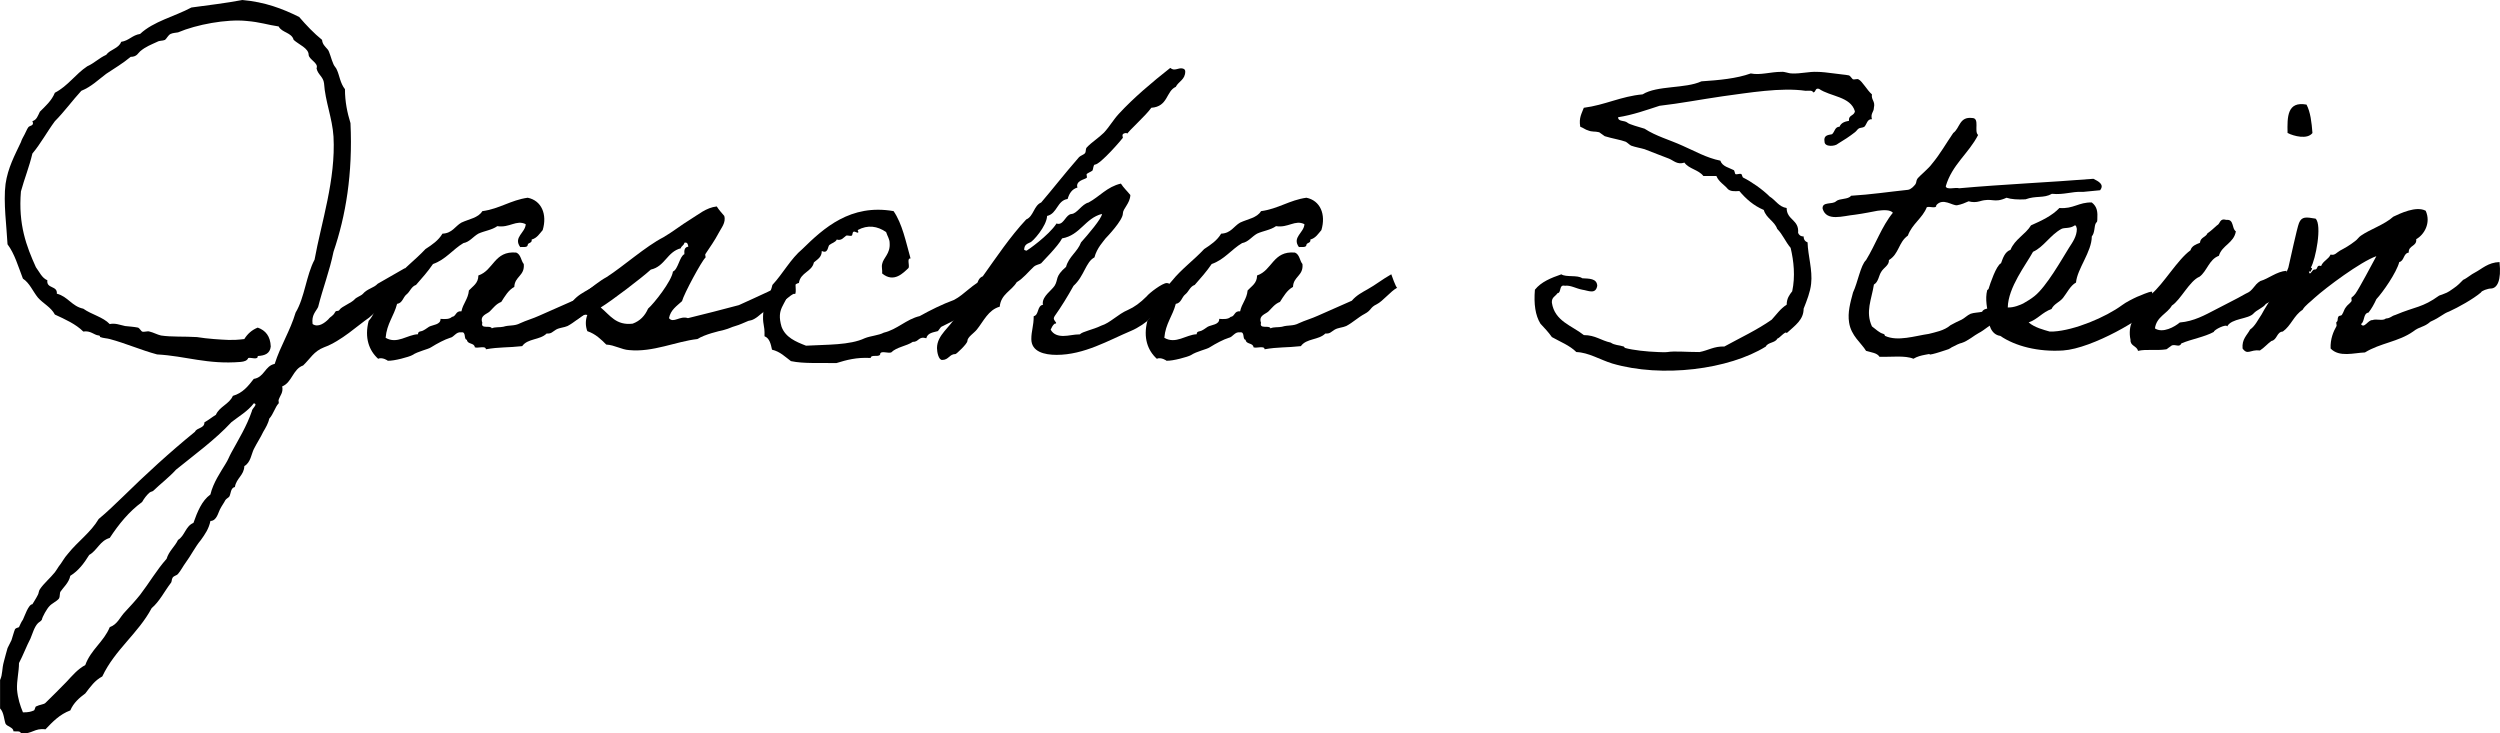 <?xml version="1.0" encoding="UTF-8"?><svg id="Ebene_2" xmlns="http://www.w3.org/2000/svg" viewBox="0 0 1244.29 365.06"><g id="Ebene_1-2"><g><path d="m204.3,140.65c-2.16,1.18-18.86,15.91-20.63,17.48-5.5,3.73-13.75,11.59-22.39,14.73-5.11,1.96-6.88,5.7-10.41,9.04-5.11,1.77-5.5,8.45-10.41,10.41.59,3.14-.98,4.32-1.77,6.68-.2.2.2,1.57,0,1.77-1.77,1.77-2.55,5.3-4.71,7.66-.39,2.16-1.77,4.52-2.95,6.48-1.38,2.95-3.14,5.5-4.71,8.64-1.18,2.36-1.57,6.68-4.71,8.45-.2,4.71-3.93,5.89-4.71,10.41-2.16.39-1.96,3.34-2.75,4.71-.39.59-1.38.98-1.96,1.77-.79,1.57-1.77,2.75-2.75,4.71-.79,1.38-1.57,5.7-4.71,5.7-.79,3.93-2.75,6.68-4.71,9.43-2.95,3.54-4.91,7.66-7.66,11.39-1.18,1.57-2.36,3.93-3.73,5.5-.79.98-1.96.79-2.75,1.96-.59.98-.2,1.96-.98,2.75-3.14,4.13-5.5,9.04-9.43,12.38-6.68,12.57-18.27,20.63-24.56,33.98-3.73,1.96-5.89,5.11-8.45,8.45-2.95,2.16-5.89,4.71-7.46,8.45-5.3,1.96-8.84,5.7-12.38,9.43-5.5-.79-6.68,2.55-12.18,1.96-.39-1.38-2.36-.79-3.73-.98,0-1.96-3.14-2.36-3.93-3.73-.79-1.96-.79-5.7-2.75-7.66v-14.14c1.38-2.95.79-5.3,1.96-9.43.59-2.36,1.18-4.32,1.77-6.48.2-.59,1.38-2.55,1.96-3.93.59-1.77,1.18-4.12,1.77-5.5.39-.59,1.77-.79,1.96-.98.59-1.18.98-2.36,1.96-3.73.79-1.57,2.75-7.66,4.71-7.66.79-1.38,1.77-2.75,2.75-4.71.39-.59.39-1.96.98-2.75,1.96-2.95,5.11-5.5,7.46-8.45.79-.98,1.38-2.16,1.96-2.95,1.38-1.57,2.55-4.13,4.71-6.48,4.71-5.89,11.2-10.41,15.13-17.09,4.32-3.54,8.25-7.46,12.18-11.2,11-10.8,23.18-22,35.75-32.22.98-2.16,4.71-1.57,4.71-4.71,2.16-1.18,3.73-2.55,5.7-3.73,1.77-4.13,6.68-5.3,8.45-9.43,4.91-1.38,7.66-4.91,10.41-8.45,5.3-.79,5.5-6.48,10.41-7.46,2.95-9.23,7.66-16.3,10.41-25.54,4.52-7.46,5.3-18.66,9.43-26.32,3.34-18.47,10.61-39.88,9.43-61.29-.59-9.23-4.12-17.48-4.71-26.52-.39-3.34-3.14-4.32-3.73-7.46,1.18-2.55-3.73-4.32-3.93-6.68,0-3.34-4.91-5.11-7.46-7.46-.98-3.73-5.89-3.54-7.46-6.68-5.5-.79-9.04-2.16-16.11-2.75-9.82-.98-24.75,1.77-33.98,5.7-.79.2-2.55.2-3.73.79s-1.96,2.36-2.75,2.95c-1.38.59-2.55.2-3.93.98-2.95,1.38-5.7,2.36-8.45,4.71-.98.79-1.57,2.75-4.71,2.75-3.73,3.14-8.05,5.7-12.18,8.45-3.93,2.95-7.46,6.48-12.38,8.45-4.52,4.91-8.45,10.41-13.16,15.13-3.93,5.3-7.07,11.2-11.2,16.11-1.57,6.68-3.93,12.38-5.7,18.86-1.38,16.5,2.75,27.31,7.46,37.72,1.77,2.36,2.95,5.3,5.7,6.48-.59,4.32,5.11,2.55,4.71,6.68,5.5,1.38,7.46,6.29,13.16,7.46,4.13,2.95,9.82,4.12,13.16,7.66,2.75-.59,4.91.39,7.66.98,1.96.2,4.52.39,6.48.79.59.2,1.57,1.77,1.96,1.96,1.18.39,2.55-.39,3.73,0,1.77.39,3.93,1.57,5.7,1.96,5.11.79,11.59.39,17.88.79,2.75.39,5.5.79,8.45.98,5.89.39,8.84.79,15.13,0,1.57-2.55,3.73-4.52,6.68-5.7,3.93,1.38,6.29,4.32,6.48,9.43-.39,3.54-2.95,4.52-6.48,4.71.2,2.16-3.34.59-4.71.98-.59,1.38-1.96,1.77-3.73,1.96-16.7,1.38-27.31-2.95-41.65-3.73-8.05-2.16-15.52-5.5-23.57-7.66-1.38-.39-3.14-.39-4.71-.98-.2,0,0-.79-.79-.79-2.36-.2-3.93-2.55-7.66-1.96-3.73-3.73-9.04-6.09-14.14-8.45-1.96-3.73-5.89-5.5-8.45-8.45-2.55-3.14-4.12-7.27-7.46-9.43-2.36-6.09-4.12-12.38-7.66-17.09-.39-8.25-2.16-21.02-.98-30.06,1.18-8.05,4.52-14.14,7.66-20.82.39-1.38,1.18-2.55,1.77-3.73.59-.98,1.18-2.75,1.96-3.73.59-.79,3.14-.59,1.96-2.95,2.16-.59,2.75-2.75,3.73-4.71,2.75-2.75,5.89-5.5,7.46-9.43,6.48-3.34,10.21-9.23,16.11-13.16,3.54-1.57,5.89-4.13,9.43-5.7,1.96-2.75,6.29-3.14,7.46-6.48,3.93-.59,5.5-3.34,9.43-3.93,6.68-6.29,17.09-8.64,25.54-13.16,8.64-1.18,17.09-2.16,25.34-3.73,11.2.98,20.04,4.32,28.29,8.45,3.54,4.12,7.27,8.05,11.39,11.39.2,2.16,1.38,3.14,2.75,4.71.98.98,1.77,4.91,2.95,7.46.39.98,1.38,1.77,1.77,2.95,1.18,2.55,1.57,6.48,3.93,9.43,0,6.29,1.18,11.79,2.75,16.89,1.18,25.34-2.36,46.16-8.45,64.04-1.96,9.63-5.3,18.07-7.66,27.5-1.18,2.36-3.34,3.93-2.75,8.45,2.75,1.96,6.09-.59,7.86-2.36,1.18-1.57,2.16-1.38,3.34-3.54.59-1.18,1.57,0,2.36-1.38.98-1.38,5.89-3.34,7.27-4.91.98-1.18,3.14-1.77,4.12-2.75,2.36-2.75,5.5-2.95,7.46-5.11l13.36-7.66c2.75,1.77,2.36,4.52,2.95,7.07Zm-89.18,69.54c-8.25,8.84-18.07,15.91-27.5,23.57-3.34,3.73-8.45,7.66-11.2,10.41-.59.59-1.18.39-1.96.98-1.38,1.18-2.75,2.95-3.73,4.71-6.48,4.71-11.59,11-16.11,17.88-4.91,1.38-6.29,6.29-10.21,8.45-2.55,4.12-5.3,7.86-9.43,10.41-.59,3.34-3.73,6.09-4.71,7.66-.79.79-.2,2.55-.98,3.73-1.18,1.38-3.54,2.36-4.71,3.73-1.18,1.18-3.54,5.3-3.73,6.68-.39.79-1.38,1.18-1.96,1.77-1.77,1.77-2.75,5.3-3.73,7.66-1.96,3.73-3.54,8.05-5.7,12.18,0,4.32-1.18,8.64-.98,13.16.39,4.52,1.57,8.05,2.95,11.39,2.95,0,4.13-.39,5.5-.98.39-.2.59-1.77.98-1.96,1.96-.98,3.93-.98,4.71-1.77,3.73-3.54,6.88-6.88,10.41-10.41,2.95-3.14,5.5-6.29,9.43-8.45,2.75-7.66,9.23-11.59,12.18-18.86,3.93-1.38,5.11-5.11,7.66-7.66,2.55-2.75,5.11-5.5,7.46-8.45,4.52-5.89,8.25-12.38,13.16-17.88,1.18-3.93,4.13-6.09,5.7-9.43,3.34-1.96,3.73-6.88,7.66-8.45,1.96-5.5,4.13-11,8.45-14.14,1.38-5.89,5.11-11.2,7.46-15.13,1.38-2.16,1.77-3.54,2.95-5.7,3.54-6.48,7.66-13.16,10.21-20.63,0-1.38,3.34-3.54.98-3.93-2.95,3.93-7.46,6.48-11.2,9.43Z"/><path d="m307.82,143.21c-3.34,1.77-7.07,6.68-10.21,8.25-3.34,1.57-2.55,2.95-5.89,4.71-3.34,1.77-5.89,4.32-9.23,6.09-1.77.79-3.93.79-5.7,1.77-1.96,1.18-2.36,2.16-4.71,1.96-3.34,3.34-9.43,2.36-12.18,6.29-6.88.79-11.59.39-18.07,1.57,0-1.96-3.93-.39-5.5-.98-.2-2.36-3.73-1.38-3.93-3.73-1.77-.2-.2-4.12-2.75-3.73-2.75-.39-3.54,2.36-5.7,2.75-2.55.79-6.29,2.75-9.43,4.71-1.38.98-6.48,1.96-9.43,3.93-1.38.79-9.04,2.95-12.18,2.75.39,0-2.75-1.96-4.71-.98-4.52-4.12-6.88-10.41-4.71-18.86,2.36-2.55,3.73-6.29,4.71-10.41,2.95-2.55,4.71-6.48,7.46-9.43,4.71-5.89,11-10.41,16.11-15.91,3.34-2.16,6.48-4.32,8.45-7.66,4.91-.2,6.29-3.73,9.43-5.5,3.73-1.77,8.45-2.36,10.41-5.7,8.64-1.18,14.14-5.5,22.59-6.68,6.88,1.38,9.82,8.25,7.46,16.11-1.57,1.77-2.75,3.93-5.5,4.71.39,1.96-1.96,1.38-1.96,2.75-.2,1.38-2.36.79-3.73.98-3.54-4.91,2.55-7.07,2.75-11.39-4.71-2.36-8.05,1.96-14.14.98-2.75,1.96-6.48,2.36-9.43,3.73-2.75,1.57-4.32,4.13-7.46,4.71-5.3,3.14-8.84,8.25-15.13,10.41-2.55,3.73-5.5,7.07-8.45,10.41-2.36.79-2.95,3.34-4.71,4.71-1.77,1.38-1.96,4.32-4.71,4.71-1.57,6.09-5.11,9.82-5.7,16.89,5.7,3.34,10.8-1.57,16.11-1.77,0-1.77,1.57-1.18,2.75-1.96,1.18-.59,1.77-1.18,2.75-1.77,1.77-.98,5.89-.98,5.7-3.93,2.36.2,4.52.2,5.7-.98,2.16-.2,1.77-3.14,4.71-2.75.79-3.93,3.34-6.09,3.73-10.41,1.96-2.16,4.71-3.54,4.71-7.46,7.66-2.55,7.86-12.38,18.86-11.39,2.36.98,2.36,4.13,3.73,5.7.59,5.89-4.52,6.09-4.71,11.39-2.95,1.57-4.71,4.71-6.48,7.46-2.55.98-3.93,2.95-5.7,4.71-1.38,1.38-5.11,1.96-3.73,5.7-.98,3.34,4.13.98,4.71,2.75,1.57-.79,3.93-.39,5.7-.79,3.14-.98,5.5-.2,8.45-1.77,2.95-1.38,6.48-2.36,9.43-3.73,5.7-2.55,11.2-4.91,16.89-7.46,2.36-2.75,5.11-4.13,7.86-5.7,3.93-2.16,7.27-4.91,11.79-7.46,0,0,2.36,6.88,2.95,6.68Z"/><path d="m278.55,162.46c0-3.73,0-9.23-.39-9.23,7.86-2.16,17.09-11.79,23.77-15.32,8.25-5.3,19.45-15.32,28.29-19.84,4.71-2.75,8.84-6.09,13.36-8.84,3.93-2.36,7.86-5.89,13.16-6.48.98,1.57,2.36,3.14,3.73,4.71.98,3.34-1.57,6.09-2.75,8.45-1.96,3.73-4.32,7.07-6.68,10.61-.2.39.39,1.57,0,1.77-1.77,1.57-10.61,17.88-11.59,21.61-2.55,2.36-5.7,4.32-6.48,8.45,2.16,2.75,5.5-1.38,9.43,0,8.25-1.96,17.09-4.32,25.34-6.48,9.43-4.32,19.45-8.64,28.09-13.75,0,4.13.79,9.23-.59,8.05-2.16.79-5.11,4.12-7.07,4.91-.59.2-2.36,1.77-2.95,1.77-1.18.39-1.77.39-2.75.98-3.14,1.38-4.52,3.54-7.07,4.91-.98.59-1.96.79-2.95.98-1.96.79-4.32,1.96-6.48,2.55-2.16.59-2.75,1.18-5.7,1.96-2.55.59-9.43,2.16-13.16,4.52-10.61,1.18-22.2,6.68-33.98,5.5-3.73-.2-7.27-2.55-11.39-2.75-2.55-2.55-5.3-5.3-9.43-6.68-.98-2.55-.98-5.5,0-8.05-2.95-.79-2.95,1.38-4.71,1.77-.59,1.38-3.54.2-3.73,1.96-2.36,1.38-5.3,2.75-5.3,1.96Zm44-8.84c2.95-2.55,11.79-13.75,12.38-18.47,2.55-.98,3.34-7.66,5.7-8.64-.2-2.16.2-3.54,1.96-3.73-.2-1.18-.39-2.36-1.96-1.96-.2,1.38-1.57,1.57-1.77,2.75-6.88,1.77-7.86,9.04-14.93,10.61-4.52,4.12-19.45,15.52-24.95,18.86,4.71,3.93,7.66,9.04,15.91,8.05,3.73-1.38,6.09-3.93,7.66-7.46Z"/><path d="m494.05,145.37c-1.38,4.52-11.79,11.59-16.5,12.57-2.75,1.57-6.09,3.34-9.04,4.71-.39.2-1.57,2.16-1.77,2.16-1.96.59-5.11.79-5.7,3.54-3.93-1.18-3.73,1.96-6.68,1.77-3.14,2.16-8.05,2.55-10.8,5.3-1.57.59-5.5-1.18-5.5.98-.59,1.57-4.52-.2-4.71,1.77-7.07-.39-11.98.98-17.09,2.55-7.86-.2-16.11.39-22.59-.98-2.95-2.16-5.3-4.71-9.43-5.7-.59-2.75-1.18-5.7-3.73-6.68.2-6.29-1.18-5.5-.59-12.18.39-3.93,3.73-9.43,4.52-13.36,5.3-5.7,9.04-12.97,14.93-17.88,10.61-10.41,23.97-22.59,45.38-18.86,4.32,6.29,6.09,15.13,8.45,23.57-1.96-.2-.39,3.34-.98,4.71-2.55,2.36-7.27,7.66-13.16,2.75.2-1.57-.39-3.14,0-4.71.59-3.14,4.13-5.11,3.73-10.41,0-1.96-.98-3.14-1.77-5.5-4.32-2.95-9.04-3.73-14.14-.98q.98,1.96-.98.98c-1.96-.98-1.38,1.57-1.96,1.77-.59.39-1.96-.2-2.75,0-1.18.79-2.36,2.75-4.71,1.96-.59,1.38-2.55,1.77-3.73,2.75-.79.79-.59,4.52-3.73,2.95,0,3.14-2.16,4.13-3.93,5.7-.98,4.71-6.68,4.91-7.46,10.21-2.36.59-3.34,2.36-4.71,3.73-1.96,7.66-6.68,8.64-3.93,18.07,1.96,5.3,7.07,7.46,12.18,9.43,10.41-.59,21.81-.2,29.27-3.73,2.95-1.18,6.88-1.38,9.43-2.75,6.68-1.57,11.2-6.68,17.88-8.25,5.3-2.95,11.2-5.89,17.09-8.05,5.3-2.75,9.43-8.25,15.32-10.41,3.34-1.96,6.48-1.96,3.93,6.48Z"/><path d="m548.46,106.47c-8.45,2.16-10.8,10.61-19.84,12.18-1.96,3.93-10.41,12.18-10.41,12.38-.79.59-2.36.59-3.73,1.77-2.75,2.55-5.11,5.7-8.45,7.66-2.55,4.32-7.86,5.89-8.45,12.18-5.7,1.57-8.05,7.27-11.39,11.39-1.38,1.77-4.71,3.73-4.71,5.7,0,1.38-5.5,6.48-5.89,6.48-3.14,0-3.34,2.95-6.68,2.95-1.77,0-2.55-3.93-2.55-5.89,0-6.68,6.68-10.41,9.43-15.91,3.93-4.91,7.27-14.93,10.41-15.13.39-2.16.98-3.93,2.95-4.71,6.88-9.63,13.55-19.64,21.61-28.29,3.73-1.57,3.73-6.88,7.46-8.45,5.89-6.88,11-13.55,18.86-22.59.79-.79,2.36-1.18,2.95-1.96.59-.79.2-1.96.79-2.75,2.55-2.75,6.09-4.91,8.64-7.46,2.75-2.95,4.71-6.48,7.46-9.43,7.27-7.86,16.31-15.52,25.54-22.79.79.59,1.38.79,1.96.79,1.18,0,2.36-.59,3.34-.59.79,0,2.16.2,2.16,1.57,0,4.12-3.34,4.91-4.71,7.66-4.91,2.16-3.73,9.82-12.18,10.41-2.55,3.73-11.79,11.98-11.79,12.77-.2,0-.59-.2-.79-.2-.39,0-1.77.2-1.77,1.18,0,.39.2.98.2,1.18s-11.2,13.36-13.95,13.36c-.79,0-.79,2.36-1.18,2.95-.59.59-2.95,1.38-2.95,1.96,0,.39.2.98.2,1.38,0,.98-4.91,1.18-4.91,4.32,0,.39.2.59.2.79-2.75.79-4.12,2.95-4.91,5.7-5.3.79-5.11,7.27-10.22,8.45-.2,5.11-7.27,12.97-8.45,13.16-1.77.79-2.95,1.38-2.95,3.73.39.2.98.39,1.18.39s11-7.46,14.93-13.55c.39.2.59.2.98.2,2.75,0,3.73-4.71,6.48-4.91,2.75-.2,5.11-4.91,8.45-5.7,5.5-2.95,9.23-7.86,16.11-9.43,1.38,2.16,3.14,3.73,4.71,5.7-.2,4.32-3.73,6.68-3.73,9.23,0,3.34-7.86,11.59-8.64,12.38-.79,1.18-4.32,4.71-5.5,9.43-4.32,2.16-5.11,9.43-10.41,14.14-2.95,5.3-6.09,10.41-9.43,15.13-.2.39-.39.79-.39.98,0,1.18,1.18,1.96,1.18,2.36,0,.2-.2.39-.79.39-.98.79-1.38,1.77-1.96,2.95,1.38,2.55,3.93,3.14,6.29,3.14,2.75,0,5.11-.79,8.25-.79,1.18-1.38,6.68-2.36,10.61-4.32,4.52-1.38,8.25-5.7,13.36-7.86,3.14-1.38,6.09-3.54,9.23-6.68,1.38-1.77,7.86-6.68,10.02-6.68,1.57,0,3.73,1.77,3.73,4.32,0,5.7-8.05,9.82-12.18,13.36-1.18,1.57-5.89,4.71-9.23,6.09-11.2,4.71-23.38,11.98-37.13,11.98-6.09,0-12.57-1.57-12.57-7.86,0-4.13,1.18-6.48,1.18-11.39,2.75-.59,1.57-5.3,4.71-5.7-.2-.2-.2-.59-.2-.79,0-3.54,4.32-6.29,5.89-8.64,1.96-3.14,0-4.52,5.7-9.43,1.38-5.11,5.7-7.46,7.46-12.18,3.34-3.73,10.41-11.98,10.41-14.14Z"/><path d="m695.4,143.21c-3.34,1.77-7.07,6.68-10.22,8.25-3.34,1.57-2.55,2.95-5.89,4.71-3.34,1.77-5.89,4.32-9.23,6.09-1.77.79-3.93.79-5.7,1.77-1.96,1.18-2.36,2.16-4.71,1.96-3.34,3.34-9.43,2.36-12.18,6.29-6.88.79-11.59.39-18.07,1.57,0-1.96-3.93-.39-5.5-.98-.2-2.36-3.73-1.38-3.93-3.73-1.77-.2-.2-4.12-2.75-3.73-2.75-.39-3.54,2.36-5.7,2.75-2.55.79-6.29,2.75-9.43,4.71-1.38.98-6.48,1.96-9.43,3.93-1.38.79-9.04,2.95-12.18,2.75.39,0-2.75-1.96-4.71-.98-4.52-4.12-6.88-10.41-4.71-18.86,2.36-2.55,3.73-6.29,4.71-10.41,2.95-2.55,4.71-6.48,7.46-9.43,4.71-5.89,11-10.41,16.11-15.91,3.34-2.16,6.48-4.32,8.45-7.66,4.91-.2,6.29-3.73,9.43-5.5,3.73-1.77,8.45-2.36,10.41-5.7,8.64-1.18,14.14-5.5,22.59-6.68,6.88,1.38,9.82,8.25,7.46,16.11-1.57,1.77-2.75,3.93-5.5,4.71.39,1.96-1.96,1.38-1.96,2.75-.2,1.38-2.36.79-3.73.98-3.54-4.91,2.55-7.07,2.75-11.39-4.71-2.36-8.05,1.96-14.14.98-2.75,1.96-6.48,2.36-9.43,3.73-2.75,1.57-4.32,4.13-7.46,4.71-5.3,3.14-8.84,8.25-15.13,10.41-2.55,3.73-5.5,7.07-8.45,10.41-2.36.79-2.95,3.34-4.71,4.71-1.77,1.38-1.96,4.32-4.71,4.71-1.57,6.09-5.11,9.82-5.7,16.89,5.7,3.34,10.8-1.57,16.11-1.77,0-1.77,1.57-1.18,2.75-1.96,1.18-.59,1.77-1.18,2.75-1.77,1.77-.98,5.89-.98,5.7-3.93,2.36.2,4.52.2,5.7-.98,2.16-.2,1.77-3.14,4.71-2.75.79-3.93,3.34-6.09,3.73-10.41,1.96-2.16,4.71-3.54,4.71-7.46,7.66-2.55,7.86-12.38,18.86-11.39,2.36.98,2.36,4.13,3.73,5.7.59,5.89-4.52,6.09-4.71,11.39-2.95,1.57-4.71,4.71-6.48,7.46-2.55.98-3.93,2.95-5.7,4.71-1.38,1.38-5.11,1.96-3.73,5.7-.98,3.34,4.12.98,4.71,2.75,1.57-.79,3.93-.39,5.7-.79,3.14-.98,5.5-.2,8.45-1.77,2.95-1.38,6.48-2.36,9.43-3.73,5.7-2.55,11.2-4.91,16.89-7.46,2.36-2.75,5.11-4.13,7.86-5.7,3.93-2.16,7.27-4.91,11.79-7.46,0,0,2.36,6.88,2.95,6.68Z"/><path d="m889.29,165.8c-.59-1.38-3.54,2.55-4.71,2.75-.98,2.16-4.71,1.77-5.7,3.93-18.27,11.39-51.66,15.72-76.42,8.45-6.29-1.96-11.79-5.5-17.88-5.7-3.34-3.34-8.05-5.11-12.18-7.46-1.77-2.55-3.73-4.52-5.7-6.68-2.55-4.13-3.34-9.82-2.75-16.89,3.14-3.93,8.05-5.89,13.16-7.66,2.36,1.57,8.05.2,10.41,1.96,3.34.2,7.27,0,7.46,3.73-.79,4.52-4.52,2.36-7.46,1.96-3.14-.59-5.89-2.36-8.64-1.96-3.14-.79-1.57,3.54-3.73,3.73-.98,1.57-2.95,1.96-2.75,4.71,1.38,9.23,10.02,11.39,15.91,16.11,5.7,0,8.64,2.75,13.36,3.73,1.96,1.38,4.12,1.18,6.48,1.96.2,0,.39.79.98.79,3.54.98,10.41,1.77,16.11,1.96,1.38,0,3.14.2,4.71,0,3.54-.59,9.23,0,15.91,0,4.32-.79,7.27-2.95,12.38-2.75,7.86-4.32,16.3-8.25,23.57-13.36,2.36-2.55,4.32-5.5,7.46-7.46,0-3.14,1.38-4.91,2.75-6.68,1.57-7.46.79-14.93-.79-21.61-2.55-2.95-3.93-6.68-6.68-9.43-1.38-3.93-5.5-5.3-6.68-9.43-5.11-2.16-8.84-5.5-12.18-9.43-2.36.2-4.52.2-5.7-.98-1.77-2.16-4.52-3.54-5.7-6.48h-6.48c-2.36-3.14-7.27-3.54-9.43-6.68-3.54,1.18-5.3-.98-7.66-1.96-4.32-1.57-7.46-2.95-12.18-4.71-1.96-.59-4.52-.98-6.68-1.77-.59-.2-2.16-1.77-2.75-1.96-2.55-.98-6.68-1.57-10.41-2.75-.39-.2-2.36-1.77-2.75-1.96-2.36-.59-3.34,0-5.7-.98-.98-.2-2.16-1.18-3.73-1.77-.79-4.52.79-6.68,1.77-9.43,10.61-1.38,18.47-5.7,29.27-6.68,7.27-4.52,21.21-2.75,29.27-6.48,8.84-.59,17.48-1.38,24.55-3.93,4.71.98,9.82-.79,15.13-.79,1.96-.2,3.34.79,5.5.79,4.12.2,8.45-.98,12.38-.79,2.16,0,5.5.39,8.45.79,2.36.39,5.7.59,7.46.98.59.2,1.57,1.77,1.96,1.96.79.2,2.16-.39,2.75,0,1.96.98,4.32,5.5,6.68,7.46-.39,2.95,1.77,3.34.98,6.68,0,2.16-1.77,2.75-.98,5.7-2.36-.2-2.55,2.55-3.73,3.73-.79.59-2.16.39-2.95.98-.59.39-.98,1.18-1.77,1.77-2.75,2.16-5.5,3.93-8.45,5.7-1.38,1.38-6.68,1.77-6.68-.98-.59-3.14,1.57-3.34,3.73-3.73,1.38-1.18,1.38-3.73,3.73-3.73.79-1.96,2.55-2.55,4.71-2.95-.39-2.95,2.55-2.36,2.95-4.71-2.16-7.46-12.18-7.27-17.88-11.2-2.16-.59-1.38,1.77-2.95,1.77-.2-1.18-2.36-.79-3.73-.79-12.18-1.77-28.29.98-41.45,2.75-10.8,1.57-21.02,3.54-31.23,4.71-6.68,2.16-13.16,4.52-20.63,5.7,0,2.36,3.14,1.38,4.71,2.75.79.79,5.89,2.16,8.45,2.95,5.7,3.73,12.38,5.5,18.86,8.45,5.89,2.55,11.98,6.09,18.86,7.46.98,2.95,4.52,3.54,6.68,4.71.39.2.59,1.77.79,1.96.79.39,2.16-.39,2.95,0,.39.2.59,1.77.98,1.77,3.93,1.96,9.43,5.7,13.16,9.43,2.95,1.77,4.52,5.11,8.45,5.7,0,6.09,6.29,5.7,5.7,12.38.39.98,1.18,1.77,2.75,1.77,0,1.57.79,2.55,1.96,2.95.2,6.68,2.55,13.75,1.77,20.63-.39,3.93-2.16,8.45-3.73,12.38,0,5.5-4.12,8.25-8.45,12.18Z"/><path d="m994.78,159.51c-4.71,2.16-6.88,4.71-10.02,6.29-1.96.98-5.3,3.93-8.45,4.91-.59,0-3.54,1.38-4.13,1.77-1.18.39-1.38,1.18-3.73,1.77-1.18.39-4.71,1.57-6.48,1.96-2.95.79.2-.59-3.93.39-1.96.39-3.73.79-5.7,1.96-4.13-1.77-11.2-.79-16.89-.98-1.18-1.96-4.12-2.16-6.68-2.95-2.36-3.93-7.46-7.46-8.45-14.14-.79-4.91.59-9.82,1.96-14.93,2.36-4.91,3.73-13.55,6.48-16.11,4.71-7.66,7.86-16.89,13.36-23.57-1.38-1.57-4.71-1.38-7.66-.98-2.16.39-6.88,1.38-11.2,1.96-6.09.59-14.14,3.54-16.11-2.95-.39-3.73,4.91-1.96,6.68-3.73,1.77-1.57,6.09-.79,7.46-2.75,9.82-.59,18.86-1.96,28.29-2.95,1.57-.2,2.95-1.77,3.73-2.75.59-.79.39-1.96.98-2.75,1.38-1.77,5.5-4.91,7.46-7.66,3.93-4.71,6.88-10.02,10.41-15.13,3.34-2.36,2.95-8.25,9.43-7.46,3.93,0,.79,6.68,2.95,8.45-4.71,9.23-12.96,14.73-16.11,25.54.39,1.96,4.71.39,6.68.98,21.8-1.96,44.99-2.95,66.79-4.71,2.36,1.18,5.7,2.75,3.34,5.7-4.91.39-9.04.98-8.84.79-5.5-.2-9.04,1.57-15.13.98-4.13,2.36-7.86.79-13.16,2.75-3.73.2-7.07,0-9.43-.79-6.48,2.95-6.88-.2-13.36,1.77q-2.75.79-5.5,0c-1.77.79-3.54,1.57-5.7,1.96-2.36.39-7.07-3.93-10.41,0,.2,1.96-3.34.39-4.71.98-2.16,5.5-7.27,8.25-9.43,14.14-4.71,3.34-4.32,9.04-9.43,12.18.2,2.55-2.55,3.73-3.73,5.7-1.38,1.96-1.38,5.11-3.73,6.48-1.18,7.46-4.32,13.55-.98,20.82,2.16,1.57,3.54,3.14,5.7,3.73.79.2.59.79.79.98,6.29,2.95,14.93,0,21.81-.98,2.95-.79,7.66-1.57,10.8-4.32.2-.2,5.3-2.75,5.5-2.75,1.57-.79,2.75-2.16,4.52-2.95,1.57-.59,4.13-.59,5.7-.98.98-2.16,4.52-1.57,7.27-1.96,2.95,2.36-.79,4.13.98,6.29Z"/><path d="m1070.6,153.22c-2.95,4.71-29.07,20.23-43.81,21.22-12.38.79-23.77-2.16-31.23-7.27-4.52-.59-6.09-5.89-5.7-9.43-.79-3.93-1.96-8.84-.79-13.36,0,0,.79-.39.79-.98.59-1.96,3.73-11.39,6.09-12.38.98-2.75,1.96-5.7,4.71-6.68,2.16-5.3,7.46-7.66,10.21-12.18,5.3-2.36,10.41-4.71,14.14-8.64,6.88.59,9.63-2.95,16.11-2.75,2.75,2.16,2.95,4.71,2.75,8.45,0,1.57-.39,1.18-.79,1.96-.79,1.38-.39,4.71-1.96,6.48,0,7.66-7.27,16.11-7.86,22.98-2.75,1.38-4.71,5.5-6.48,7.66-1.77,2.16-4.52,2.95-5.7,5.5-4.52,1.57-6.88,5.11-11.39,6.68,2.95,2.55,7.66,3.73,10.41,4.52h1.96c10.41-.59,25.93-7.07,34.18-13.16,1.77-1.38,5.7-3.34,7.46-4.13,1.77-.59,5.5-2.55,7.46-2.55,0,.39,0,7.07-.59,8.05Zm-44.59-39.29c-5.7,3.14-8.84,9.04-14.14,11.39-3.54,6.48-12.38,17.68-12.57,27.7,2.95.2,6.48-1.38,7.66-1.96,2.36-1.38,3.73-2.16,5.7-3.73,5.89-4.71,13.55-18.27,17.09-23.97,1.77-2.75,3.93-5.7,3.93-9.43-.2-.59-.2-1.77-.98-1.77-2.55,1.77-5.11.98-6.68,1.77Z"/><path d="m1108.51,162.46c-.39-1.38-6.48,1.57-6.68,2.75-4.71,2.55-11,3.54-16.11,5.7-.98,2.16-2.75.39-4.71.98-.39.2-2.36,1.77-2.75,1.96-4.91.79-10.02-.2-14.14.79-.59-2.55-3.93-2.36-3.73-5.5-.79-3.54-.2-6.88.59-8.64,1.77-3.73,6.68-11.79,9.82-14.14,6.09-5.11,12.96-17.09,19.45-21.8.59-2.16,2.75-2.95,4.71-3.73.2-2.75,2.95-2.75,3.73-4.71,1.77-1.18,3.14-2.55,4.71-3.93,1.77-.79,1.18-3.73,4.71-2.75,3.93-.39,2.55,4.32,4.71,5.7-.98,5.89-6.88,6.88-8.45,12.18-4.91,1.77-5.89,7.66-9.63,10.41-4.91,1.96-9.43,11.59-13.75,14.34-2.36,4.13-7.66,5.5-8.45,11.39,3.93,2.55,9.82-.79,12.38-2.95,7.07-.59,12.57-3.73,17.88-6.48,5.11-2.75,9.82-4.91,14.93-7.86,3.93-1.57,3.93-4.32,7.27-6.29,4.12-1.18,8.05-4.71,12.96-5.11,2.16,6.09-1.38,11.98-10.21,16.5-1.38,1.96-4.52,2.95-6.09,4.71-2.55,2.95-11,2.36-13.16,6.48Zm39.48-110.4c1.96,3.73,2.55,8.84,2.95,14.14-2.55,3.34-9.23,1.57-12.38,0-.2-8.05-.2-15.91,9.43-14.14Z"/><path d="m1219.11,154.99c-3.34,1.18-4.12,2.75-9.43,5.11-3.34,2.95-5.11,2.16-8.64,4.91-7.27,5.11-16.3,5.7-23.97,10.41-5.5.2-12.77,2.55-17.09-1.96-.2-4.71,1.38-8.45,2.95-11.2.2-.39-.39-1.77,0-1.96.98-.79.2-1.57.98-2.75.2-.59,1.38-.2,1.77-.98.98-1.57.98-2.55,1.96-3.73.59-.98,1.96-1.77,2.75-2.95.2-.2-.2-1.57,0-1.77.98-.79,1.18-.98,1.96-1.96,1.96-2.75,8.05-14.34,10.41-18.66-7.86,2.75-24.95,15.52-30.84,20.82-1.77,1.77-4.71,3.73-5.89,5.89-4.32,2.75-5.7,7.86-9.82,10.8-3.14.2-2.75,4.12-5.7,4.71-1.96,1.38-3.54,3.34-5.7,4.71-4.91-.59-6.09,2.55-8.64-.98-.39-4.71,2.16-6.48,3.73-9.43,2.55-1.77,3.93-4.91,5.7-7.46,2.95-5.7,11-16.7,13.36-23.38.79-3.34,4.32-19.84,5.3-22.2,1.38-3.34,3.54-2.95,8.25-2.16,3.34,3.14,0,20.43-2.36,24.36,1.38.59,0,.98,0,1.96h-.98c.59,2.75,1.57-1.38,2.95-.98,1.77,0,.59-2.55,3.14-1.77.98-2.55,3.73-3.34,4.71-5.7,2.16.59,2.95-.98,4.71-1.96,2.55-1.38,4.71-2.55,7.46-4.71.98-.59,1.96-2.16,2.95-2.75,4.52-3.14,11.79-5.5,16.11-9.43,3.34-1.57,11.39-5.5,16.11-2.95,2.75,6.09-.79,11.98-4.71,14.14.39,3.73-3.93,2.95-3.73,6.68-2.75.39-2.16,4.13-4.71,4.71-1.38,5.3-8.25,15.13-11.39,18.47-1.18,2.55-2.36,4.71-3.93,6.68-2.75.39-1.77,4.52-3.73,5.7,1.57,2.55,3.54-2.16,5.7-1.96,1.96-.79,5.11.59,6.68-.79,2.55-.2,2.55-1.18,4.71-1.77,10.21-4.32,13.36-3.54,21.8-9.63,4.13-1.57,3.73-1.18,7.07-3.54,2.36-1.57,3.54-2.95,4.91-4.32,1.57-.59,4.32-2.95,5.7-3.54,3.73-1.96,6.68-5.11,12.38-5.3.98,9.23-1.18,12.97-4.12,13.16-1.77,0-4.91,1.18-5.11,1.96-3.93,3.34-11.39,7.46-15.72,9.43Z"/></g></g></svg>